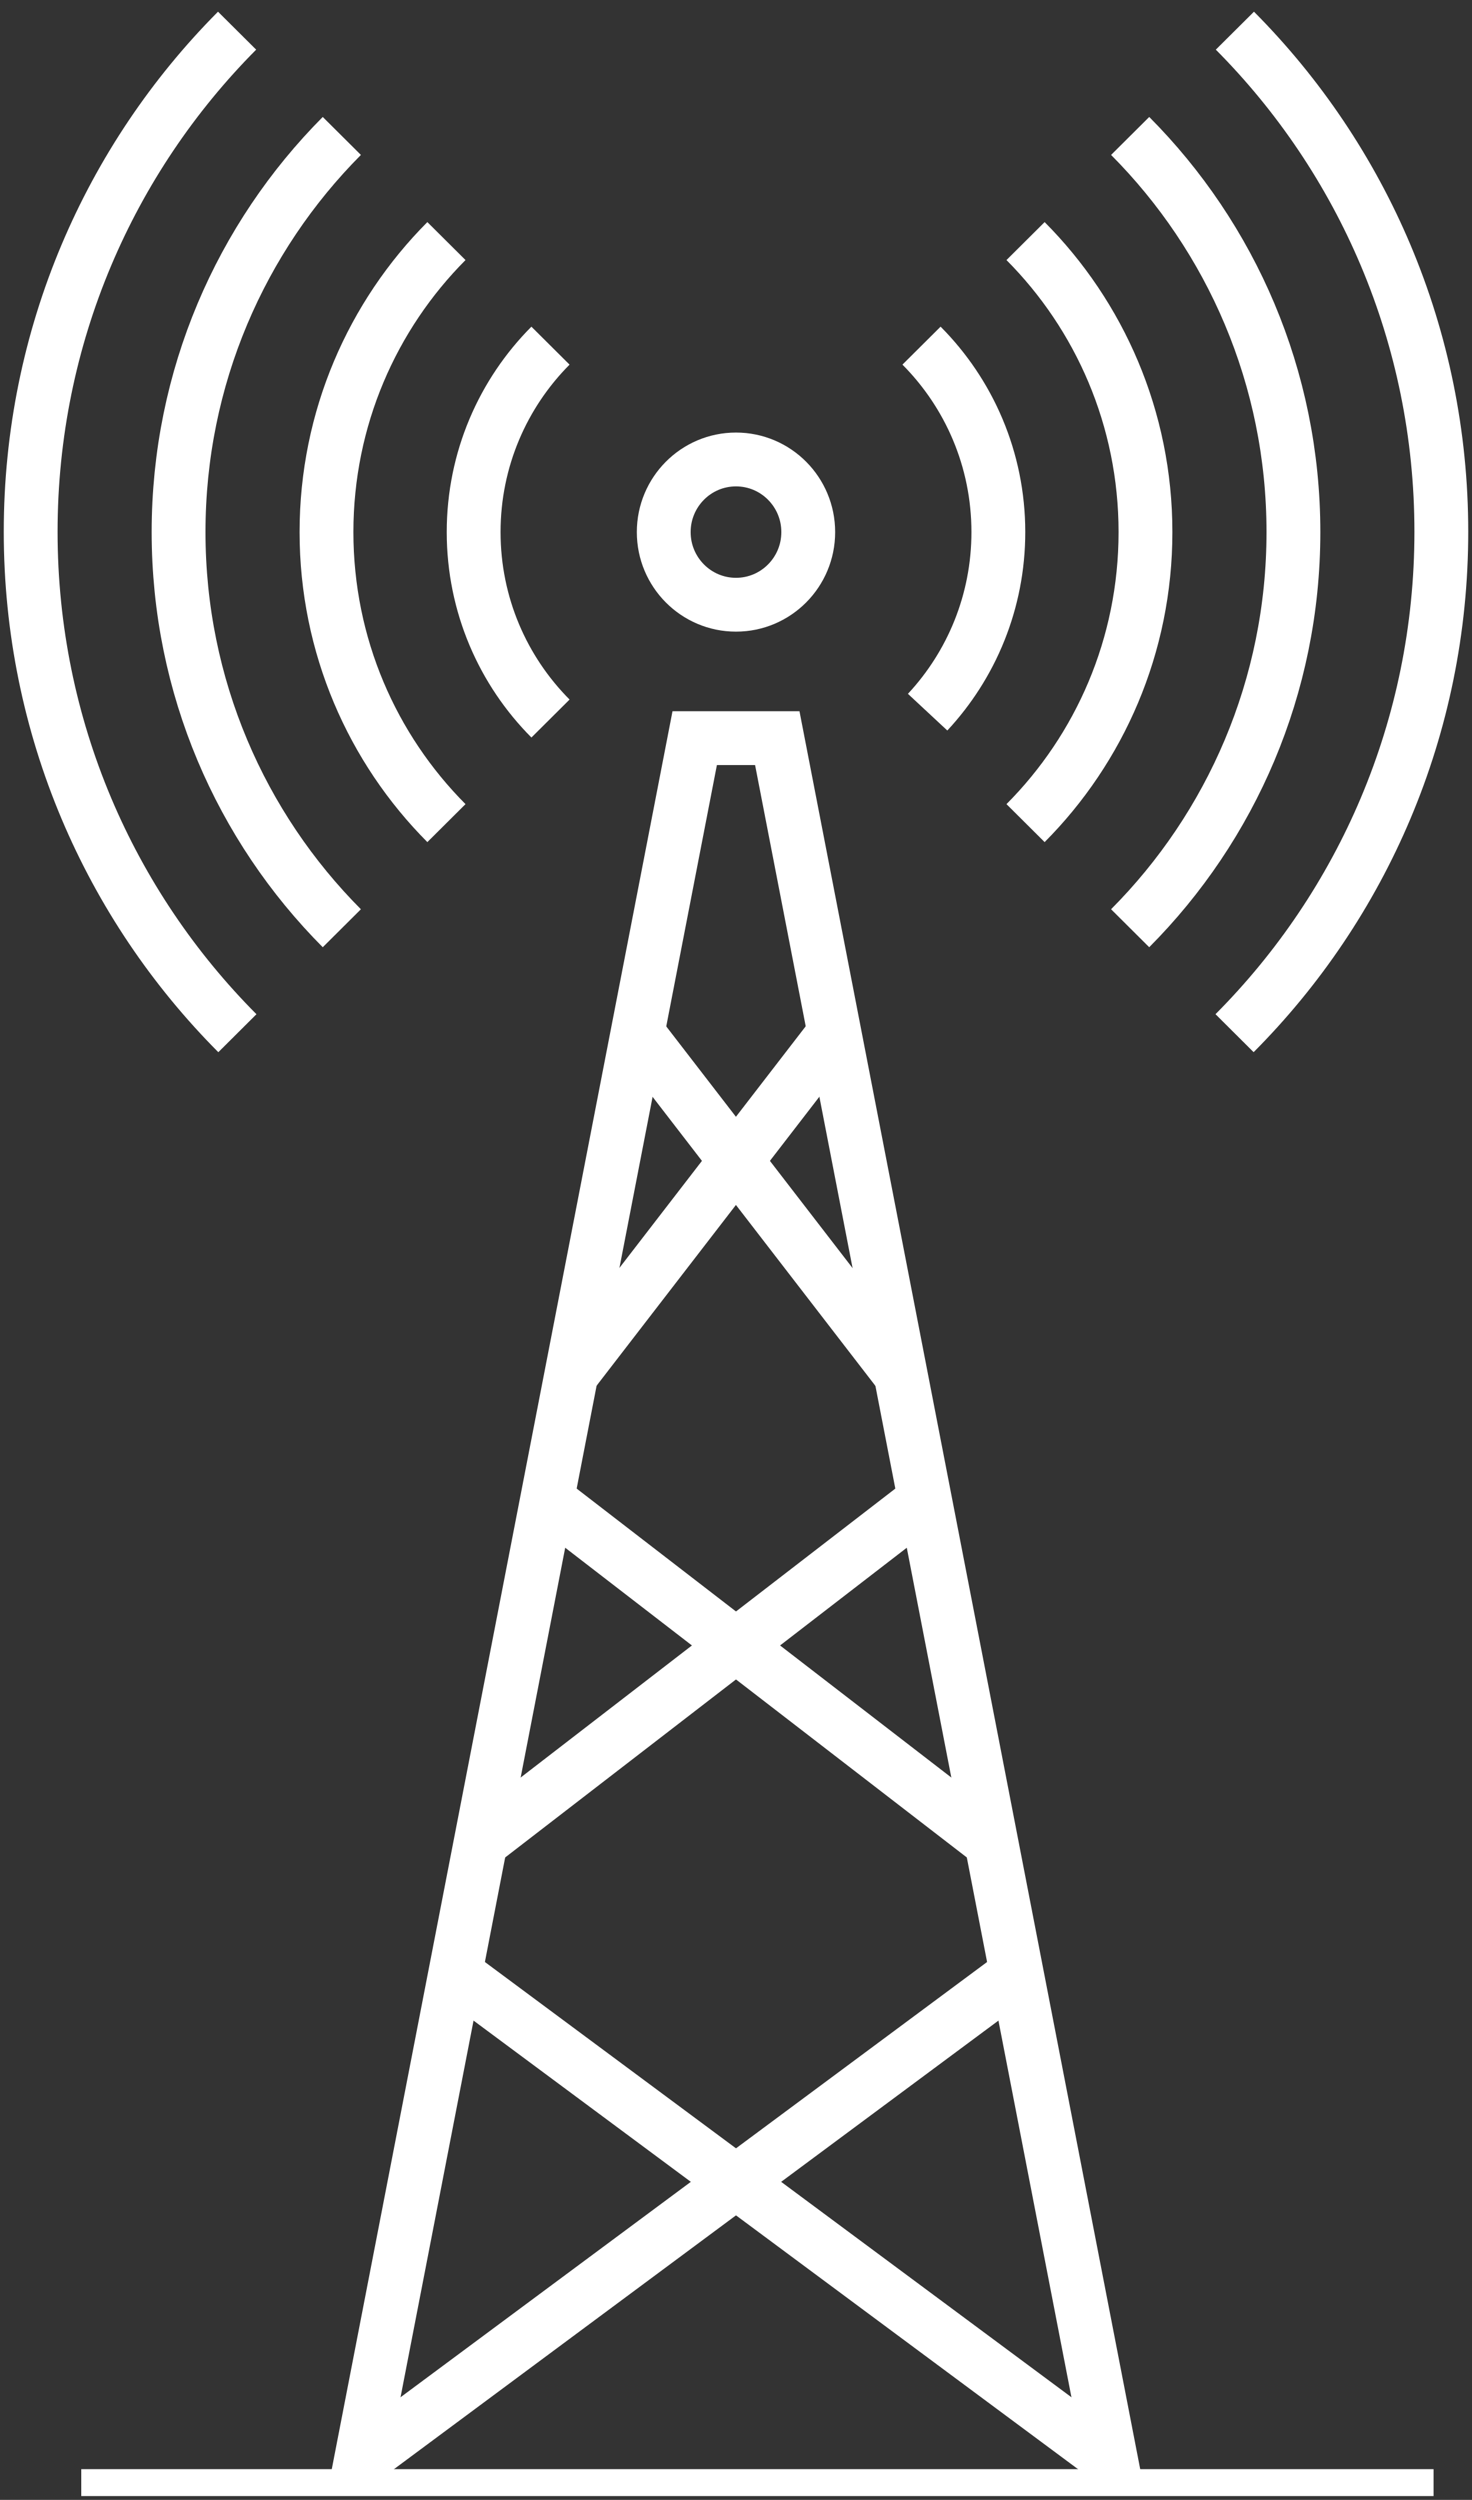<svg xmlns="http://www.w3.org/2000/svg" xmlns:xlink="http://www.w3.org/1999/xlink" width="96px" height="163px" viewBox="0 0 96 163"><rect x="0" y="0" width="96" height="163" fill="#333333" stroke="none"/><title>Group 36</title><g id="Page-Banners" stroke="none" stroke-width="1" fill="none" fill-rule="evenodd"><g id="Desktop-HD" transform="translate(-788, -47)" stroke="#FFFFFF"><g id="Group-35" transform="translate(790, 49)"><polyline id="Stroke-1" stroke-width="3.51" points="21.255 159.875 43.307 46.129 48.692 46.129 70.744 159.875"></polyline><path d="M50.712,32.695 C50.712,35.31 48.602,37.43 45.999,37.43 C43.397,37.43 41.287,35.31 41.287,32.695 C41.287,30.079 43.397,27.959 45.999,27.959 C48.602,27.959 50.712,30.079 50.712,32.695 Z" id="Stroke-3" stroke-width="3.51"></path><path d="M58.099,20.537 C61.195,23.648 63.11,27.947 63.11,32.694 C63.11,37.234 61.358,41.363 58.497,44.436" id="Stroke-5" stroke-width="3.51"></path><path d="M33.902,44.851 C30.805,41.739 28.89,37.441 28.89,32.694 C28.89,27.947 30.805,23.649 33.901,20.538" id="Stroke-7" stroke-width="3.51"></path><path d="M64.884,13.719 C69.716,18.575 72.705,25.284 72.705,32.694 C72.705,40.105 69.716,46.814 64.884,51.67" id="Stroke-9" stroke-width="3.51"></path><path d="M27.115,51.67 C22.282,46.814 19.293,40.105 19.293,32.694 C19.293,25.284 22.282,18.575 27.115,13.719" id="Stroke-11" stroke-width="3.51"></path><path d="M71.706,6.864 C78.285,13.475 82.354,22.607 82.354,32.694 C82.354,42.781 78.284,51.914 71.705,58.524" id="Stroke-13" stroke-width="3.51"></path><path d="M20.293,58.525 C13.714,51.915 9.646,42.782 9.646,32.694 C9.646,22.607 13.715,13.475 20.293,6.864" id="Stroke-15" stroke-width="3.51"></path><path d="M78.537,0 C86.855,8.364 92,19.915 92,32.674 C92,45.441 86.846,57.002 78.515,65.367" id="Stroke-17" stroke-width="3.51"></path><path d="M13.482,65.369 C5.152,57.004 0,45.443 0,32.673 C0,19.915 5.144,8.364 13.462,5.01469855e-05" id="Stroke-19" stroke-width="3.51"></path><line x1="39.577" y1="65.369" x2="56.736" y2="87.621" id="Stroke-21" stroke-width="3.51"></line><line x1="52.414" y1="65.369" x2="35.255" y2="87.621" id="Stroke-23" stroke-width="3.51"></line><line x1="33.679" y1="95.79" x2="62.65" y2="118.127" id="Stroke-25" stroke-width="3.51"></line><line x1="58.32" y1="95.79" x2="29.349" y2="118.127" id="Stroke-27" stroke-width="3.51"></line><line x1="27.691" y1="126.68" x2="70.744" y2="158.621" id="Stroke-29" stroke-width="3.51"></line><line x1="64.308" y1="126.68" x2="21.255" y2="158.621" id="Stroke-31" stroke-width="3.51"></line><line x1="3.3" y1="159.875" x2="91.493" y2="159.875" id="Stroke-33" stroke-width="1.755"></line></g></g></g></svg>